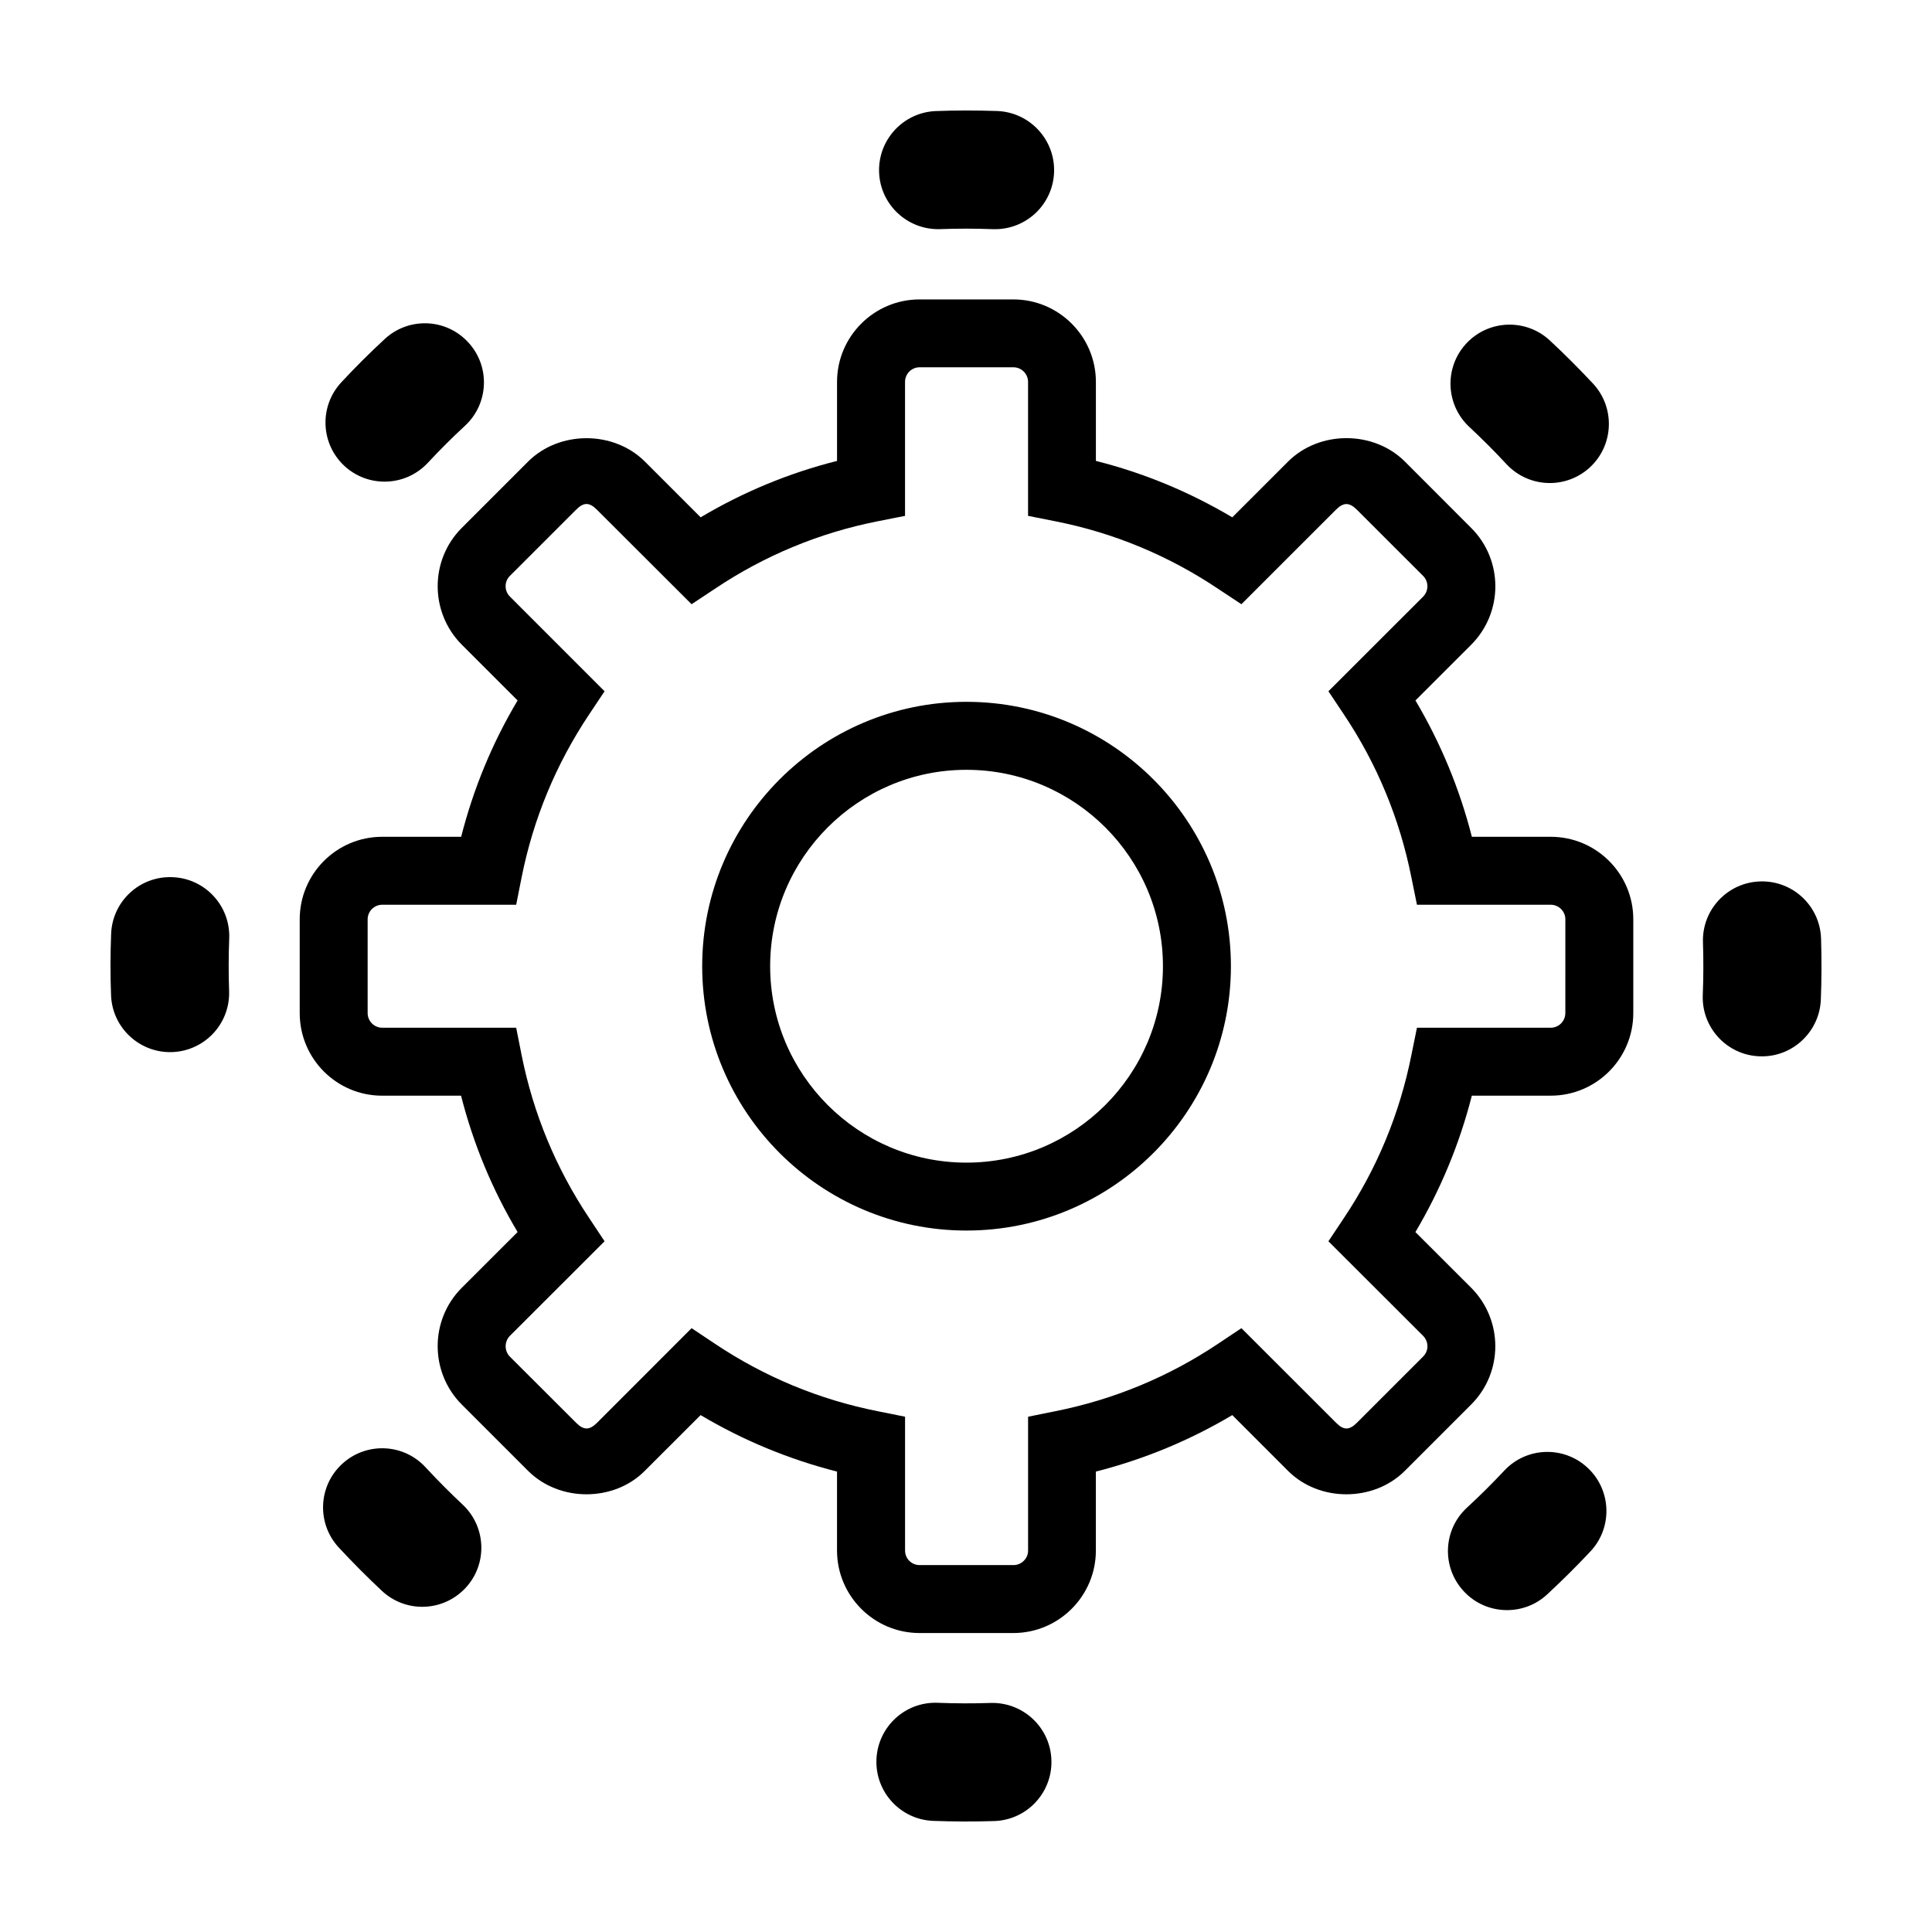 <?xml version="1.0" encoding="UTF-8"?>
<!-- Uploaded to: ICON Repo, www.iconrepo.com, Generator: ICON Repo Mixer Tools -->
<svg fill="#000000" width="800px" height="800px" version="1.1" viewBox="144 144 512 512" xmlns="http://www.w3.org/2000/svg">
 <g>
  <path d="m554.98 365.76h-20.918c-3.246-12.723-8.258-24.836-14.953-36.133l14.801-14.793c8.504-8.551 8.504-22.414-0.031-30.93l-17.582-17.602c-8.293-8.258-22.66-8.258-30.949 0.02l-14.777 14.773c-11.348-6.731-23.422-11.75-36.148-14.949v-20.93c0-12.047-9.812-21.867-21.867-21.867h-24.863c-12.051 0-21.867 9.82-21.867 21.867v20.93c-12.723 3.199-24.832 8.219-36.148 14.949l-14.773-14.773c-8.262-8.246-22.66-8.277-30.953 0l-17.582 17.582c-8.504 8.508-8.504 22.375 0 30.93l14.801 14.793c-6.731 11.297-11.715 23.391-14.957 36.133h-20.949c-12.051 0-21.836 9.801-21.836 21.867v24.852c0 12.082 9.785 21.887 21.836 21.887h20.918c3.246 12.742 8.258 24.879 14.988 36.133l-14.832 14.816c-8.473 8.508-8.473 22.363 0.031 30.898l17.582 17.582c8.293 8.277 22.691 8.277 30.918 0l14.801-14.781c11.281 6.711 23.398 11.719 36.148 14.969v20.918c0 12.047 9.812 21.867 21.867 21.867h24.863c12.051 0 21.867-9.82 21.867-21.867v-20.918c12.75-3.25 24.867-8.258 36.148-14.969l14.777 14.781c8.258 8.277 22.656 8.277 30.949 0l17.582-17.582c8.531-8.508 8.531-22.383 0-30.949l-14.773-14.75c6.695-11.316 11.707-23.406 14.953-36.152h20.918c12.051 0 21.867-9.801 21.867-21.887v-24.852c0.008-12.062-9.812-21.863-21.855-21.863zm3.848 46.719c0 2.144-1.742 3.879-3.856 3.879h-35.465l-1.473 7.246c-3.09 15.488-9.082 30.031-17.891 43.195l-4.098 6.152 25.078 25.043c1.531 1.547 1.562 3.953 0.031 5.492l-17.582 17.582c-1.988 1.988-3.516 1.988-5.473 0l-25.109-25.09-6.144 4.098c-13.148 8.797-27.676 14.816-43.176 17.91l-7.219 1.457v35.473c0 2.125-1.75 3.848-3.883 3.848h-24.863c-2.141 0-3.856-1.723-3.856-3.848v-35.473l-7.246-1.457c-15.539-3.09-30.031-9.113-43.18-17.91l-6.144-4.098-25.105 25.121c-1.961 1.93-3.488 1.961-5.477-0.031l-17.582-17.551c-1.5-1.527-1.465-3.996 0-5.492l25.105-25.074-4.098-6.172c-8.777-13.145-14.801-27.668-17.891-43.176l-1.438-7.246h-35.508c-2.106 0-3.856-1.734-3.856-3.879v-24.852c0-2.125 1.75-3.859 3.856-3.859h35.508l1.438-7.246c3.09-15.508 9.113-30.031 17.891-43.188l4.098-6.141-25.078-25.086c-1.531-1.516-1.531-3.977-0.031-5.473l17.582-17.574c1.988-1.988 3.488-1.988 5.477 0l25.105 25.066 6.144-4.066c13.18-8.836 27.703-14.848 43.145-17.91l7.281-1.438v-35.504c0-2.125 1.715-3.871 3.856-3.871h24.863c2.141 0 3.883 1.742 3.883 3.871v35.504l7.246 1.438c15.441 3.047 29.965 9.074 43.145 17.91l6.144 4.066 25.078-25.066c2.019-1.988 3.516-1.949 5.508 0l17.582 17.574c1.5 1.496 1.5 3.953 0 5.473l-25.105 25.086 4.098 6.141c8.805 13.156 14.801 27.699 17.891 43.188l1.473 7.246h35.473c2.109 0 3.856 1.734 3.856 3.859l-0.004 24.852z"/>
  <path d="m400.11 329.99c-38.621 0-70.023 31.438-70.023 70.059 0 38.637 31.402 70.059 70.023 70.059 38.656 0 70.094-31.418 70.094-70.059 0.004-38.621-31.438-70.059-70.094-70.059zm0 122.12c-28.684 0-52.012-23.352-52.012-52.059 0-28.703 23.332-52.043 52.012-52.043 28.719 0 52.082 23.34 52.082 52.043 0 28.707-23.359 52.059-52.082 52.059z"/>
  <path d="m245.92 271.64c4.191 0 8.379-1.684 11.465-4.996 3.164-3.394 6.434-6.66 9.828-9.801 6.363-5.875 6.746-15.785 0.871-22.121-5.883-6.398-15.793-6.75-22.129-0.875-3.977 3.68-7.828 7.508-11.512 11.48-5.883 6.328-5.523 16.238 0.812 22.133 3.016 2.797 6.84 4.18 10.664 4.18z"/>
  <path d="m543.26 267.04c3.09 3.293 7.262 4.969 11.453 4.969 3.824 0 7.664-1.395 10.688-4.211 6.316-5.906 6.648-15.816 0.766-22.141-3.684-3.926-7.492-7.766-11.453-11.438-6.301-5.856-16.207-5.543-22.129 0.805-5.891 6.34-5.523 16.238 0.812 22.133 3.41 3.184 6.699 6.469 9.863 9.883z"/>
  <path d="m256.78 532.85c-5.891-6.398-15.801-6.731-22.133-0.875-6.359 5.875-6.742 15.785-0.871 22.133 3.672 3.953 7.477 7.785 11.426 11.48 3.012 2.828 6.863 4.231 10.699 4.231 4.176 0 8.332-1.664 11.426-4.949 5.918-6.297 5.594-16.207-0.719-22.133-3.391-3.176-6.68-6.481-9.828-9.887z"/>
  <path d="m542.65 533.73c-3.184 3.394-6.484 6.672-9.895 9.82-6.363 5.863-6.746 15.773-0.871 22.121 3.09 3.356 7.289 5.027 11.496 5.027 3.809 0 7.617-1.367 10.625-4.152 3.961-3.672 7.785-7.465 11.48-11.406 5.918-6.309 5.594-16.219-0.719-22.133-6.293-5.906-16.199-5.606-22.117 0.723z"/>
  <path d="m189.72 376.46c-8.691-0.363-15.941 6.394-16.27 15.02-0.211 5.414-0.227 10.844-0.02 16.262 0.316 8.637 7.578 15.383 16.219 15.074 4.102-0.156 7.793-1.879 10.496-4.578 2.969-2.969 4.734-7.113 4.57-11.648-0.156-4.629-0.156-9.254 0.031-13.875 0.34-8.656-6.394-15.934-15.027-16.254z"/>
  <path d="m393.19 204.72c4.656-0.168 9.309-0.168 13.957 0.012 4.516 0.145 8.652-1.617 11.621-4.578 2.695-2.707 4.43-6.402 4.574-10.535 0.293-8.645-6.481-15.887-15.113-16.203-5.379-0.172-10.793-0.191-16.188 0.016-8.594 0.316-15.375 7.543-15.074 16.219 0.316 8.637 7.578 15.371 16.223 15.07z"/>
  <path d="m406.48 595.3c-4.656 0.156-9.309 0.141-13.945-0.039-8.691-0.359-15.93 6.41-16.27 15.027-0.336 8.645 6.398 15.926 15.027 16.262 5.391 0.207 10.797 0.215 16.199 0.047 4.125-0.133 7.856-1.859 10.559-4.574 2.961-2.953 4.727-7.07 4.586-11.578-0.273-8.641-7.504-15.418-16.156-15.145z"/>
  <path d="m626.6 392.73c-0.273-8.645-7.512-15.426-16.152-15.141-8.641 0.273-15.434 7.492-15.145 16.152 0.152 4.648 0.137 9.297-0.051 13.934-0.352 8.645 6.387 15.926 15.023 16.258 4.555 0.191 8.711-1.598 11.68-4.574 2.695-2.691 4.418-6.352 4.586-10.445 0.211-5.398 0.219-10.789 0.059-16.184z"/>
 </g>
</svg>